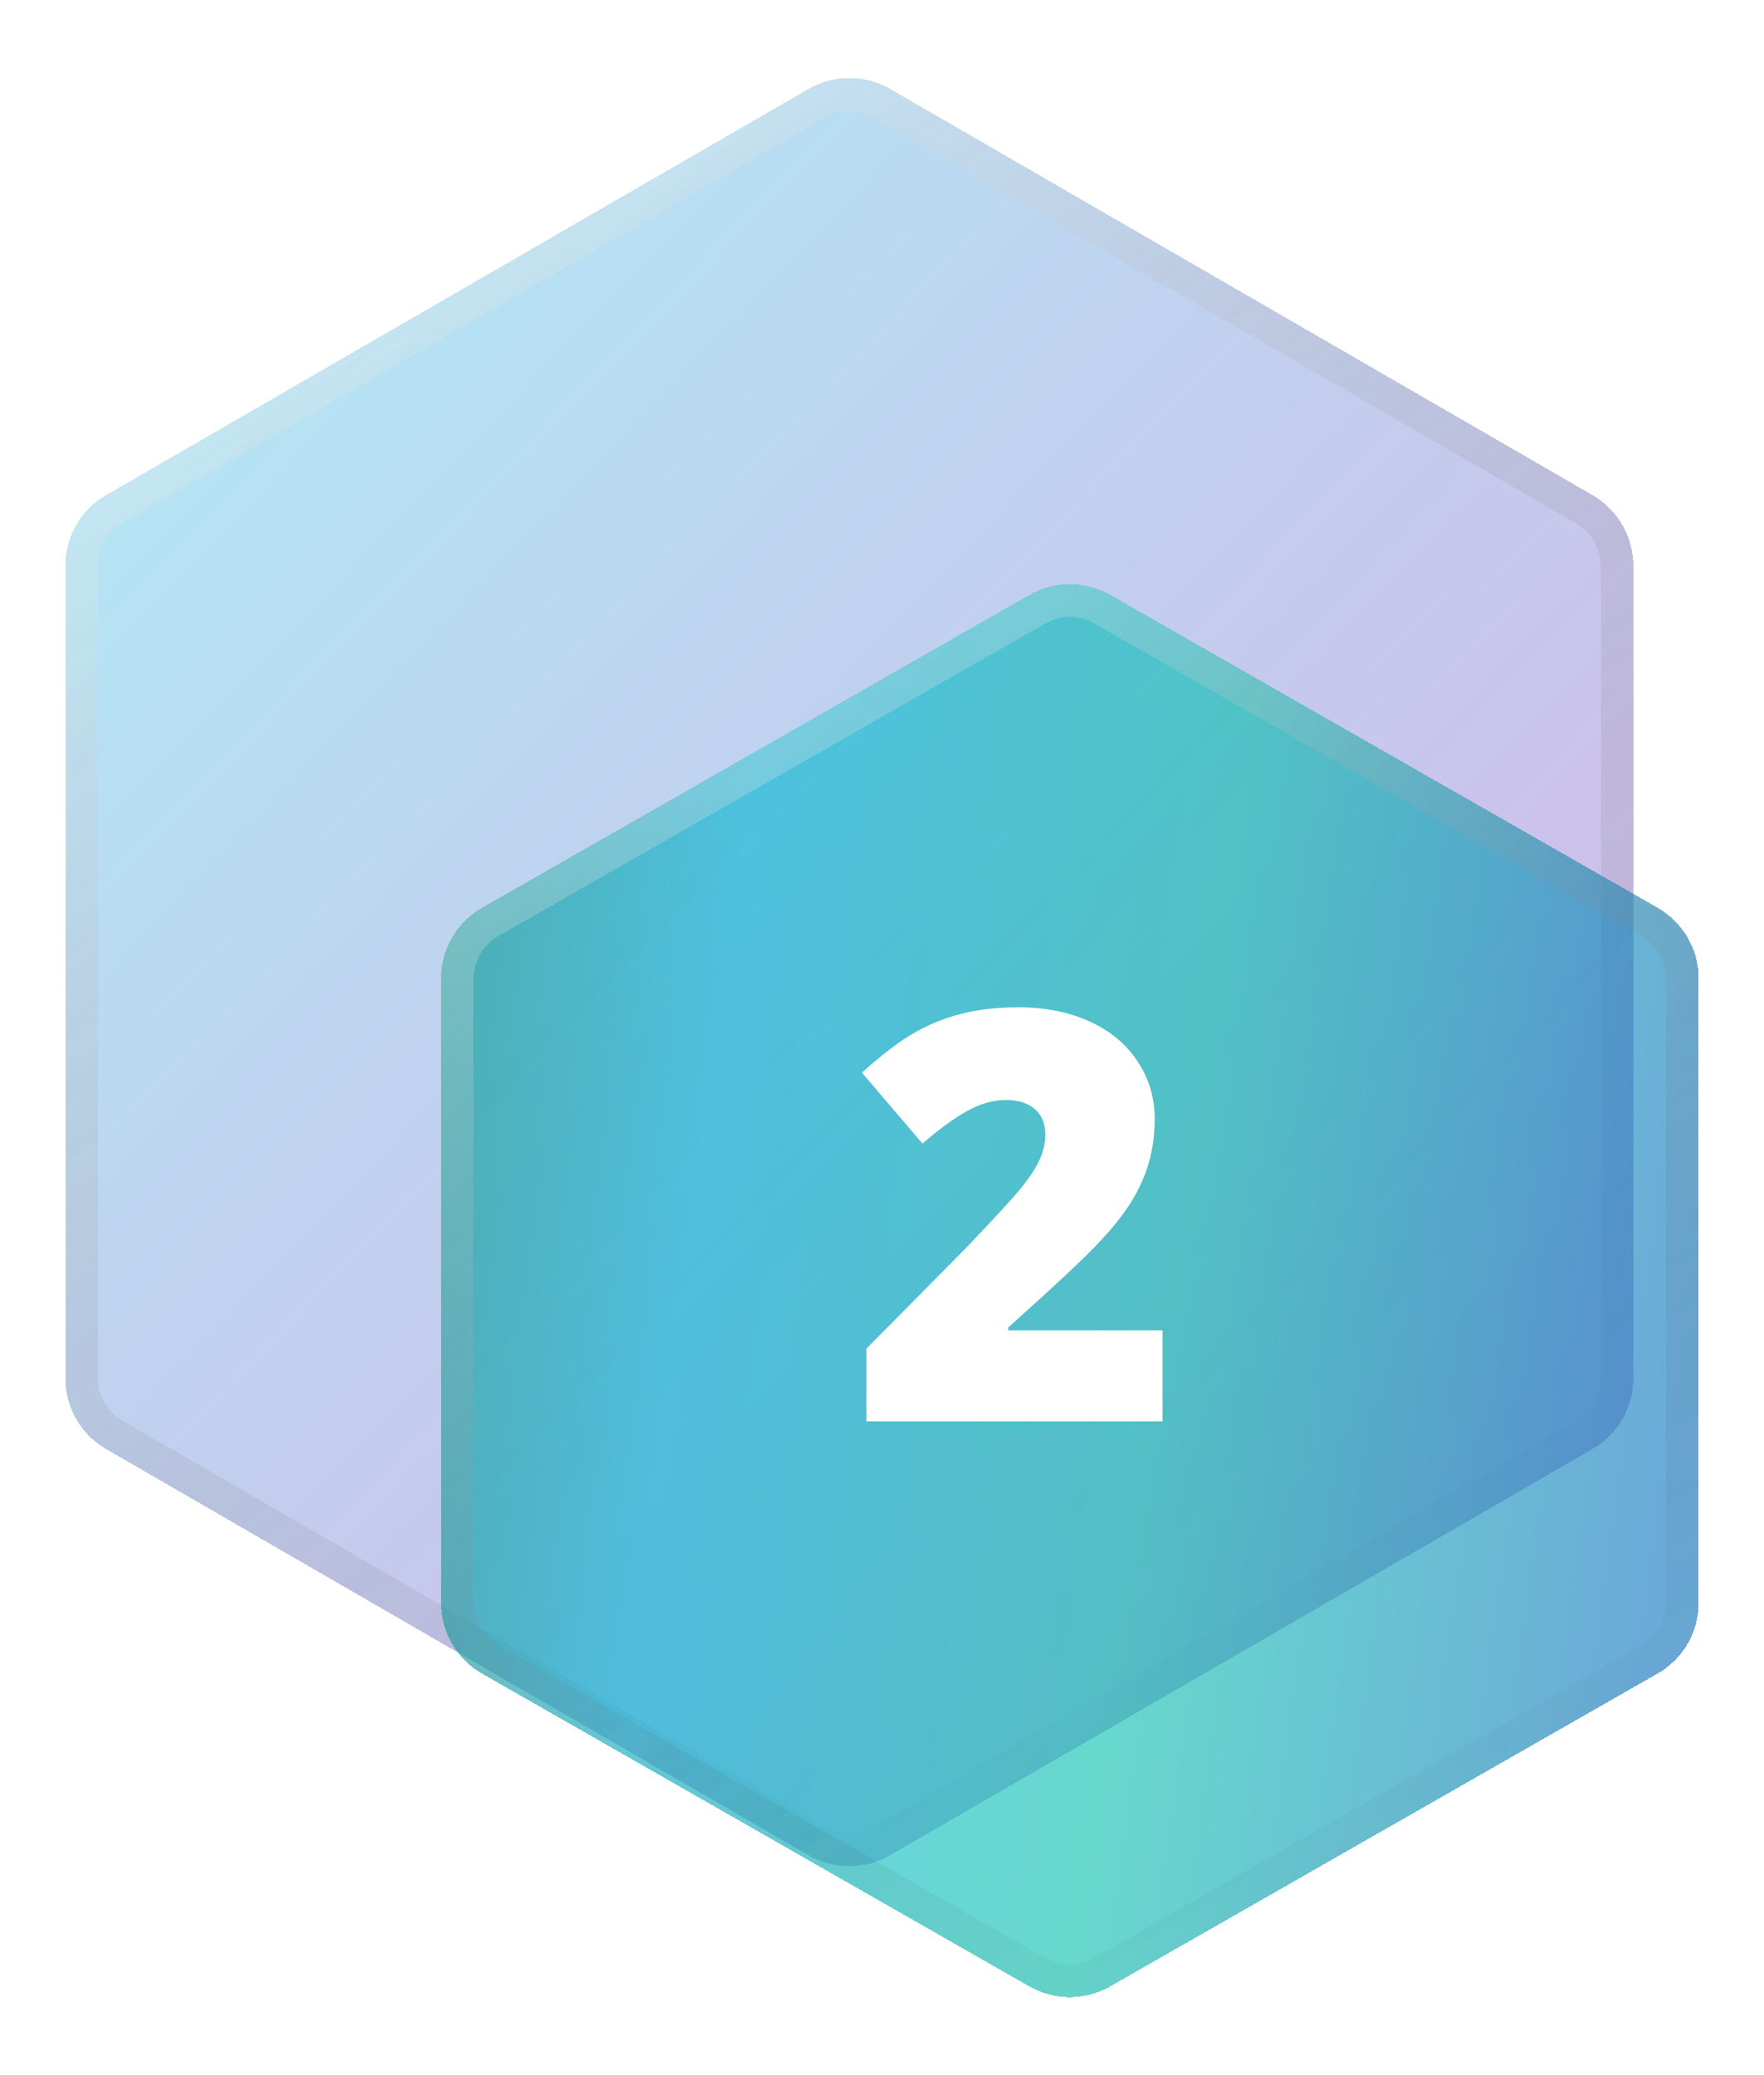 <svg width="108" height="127" viewBox="0 0 108 127" fill="none" xmlns="http://www.w3.org/2000/svg">
<g filter="url(#filter0_bd_110_197)">
<path d="M49.498 1.447C51.046 0.552 52.954 0.552 54.502 1.447L97.502 26.306C99.048 27.2 100 28.849 100 30.635V80.365C100 82.15 99.048 83.8 97.502 84.694L54.502 109.553C52.954 110.448 51.046 110.448 49.498 109.553L6.497 84.694C4.952 83.8 4 82.15 4 80.365V30.635C4 28.849 4.952 27.2 6.497 26.306L49.498 1.447Z" fill="url(#paint0_linear_110_197)" fill-opacity="0.6" shape-rendering="crispEdges"/>
<path d="M49.998 2.312C51.237 1.596 52.763 1.596 54.002 2.312L97.002 27.172C98.239 27.887 99 29.207 99 30.635V80.365C99 81.793 98.239 83.113 97.002 83.828L54.002 108.687C52.763 109.404 51.237 109.404 49.998 108.687L6.998 83.828C5.762 83.113 5 81.793 5 80.365V30.635C5 29.207 5.762 27.887 6.998 27.172L49.998 2.312Z" stroke="url(#paint1_linear_110_197)" stroke-opacity="0.3" stroke-width="2" shape-rendering="crispEdges"/>
</g>
<g filter="url(#filter1_bd_110_197)">
<path d="M63.019 32.417C64.556 31.539 66.444 31.539 67.981 32.417L101.481 51.56C103.039 52.451 104 54.107 104 55.902V94.098C104 95.893 103.039 97.549 101.481 98.44L67.981 117.582C66.444 118.461 64.556 118.461 63.019 117.582L29.519 98.44C27.961 97.549 27 95.893 27 94.098V55.902C27 54.107 27.961 52.451 29.519 51.56L63.019 32.417Z" fill="url(#paint2_linear_110_197)" fill-opacity="0.6" shape-rendering="crispEdges"/>
<path d="M63.515 33.286C64.745 32.583 66.255 32.583 67.485 33.286L100.985 52.429C102.231 53.141 103 54.466 103 55.902V94.098C103 95.534 102.231 96.859 100.985 97.571L67.485 116.714C66.255 117.417 64.745 117.417 63.515 116.714L30.015 97.571C28.769 96.859 28 95.534 28 94.098V55.902C28 54.466 28.769 53.141 30.015 52.429L63.515 33.286Z" stroke="url(#paint3_linear_110_197)" stroke-opacity="0.3" stroke-width="2" shape-rendering="crispEdges"/>
</g>
<path d="M71.175 87H53.042V82.557L59.144 76.387C60.887 74.564 62.026 73.322 62.562 72.662C63.097 71.989 63.467 71.414 63.672 70.936C63.889 70.457 63.997 69.956 63.997 69.432C63.997 68.782 63.786 68.269 63.365 67.894C62.943 67.518 62.351 67.33 61.587 67.33C60.801 67.33 60.004 67.558 59.195 68.013C58.397 68.457 57.492 69.118 56.477 69.996L52.769 65.655C54.056 64.504 55.139 63.684 56.016 63.194C56.893 62.693 57.845 62.311 58.87 62.049C59.907 61.787 61.069 61.656 62.356 61.656C63.974 61.656 65.415 61.941 66.68 62.51C67.956 63.08 68.942 63.895 69.637 64.954C70.343 66.002 70.696 67.181 70.696 68.492C70.696 69.472 70.571 70.377 70.32 71.209C70.081 72.041 69.705 72.861 69.192 73.67C68.68 74.467 67.996 75.311 67.142 76.199C66.299 77.088 64.493 78.774 61.724 81.258V81.429H71.175V87Z" fill="white"/>
<defs>
<filter id="filter0_bd_110_197" x="-8" y="-11.225" width="120" height="133.449" filterUnits="userSpaceOnUse" color-interpolation-filters="sRGB">
<feFlood flood-opacity="0" result="BackgroundImageFix"/>
<feGaussianBlur in="BackgroundImageFix" stdDeviation="6"/>
<feComposite in2="SourceAlpha" operator="in" result="effect1_backgroundBlur_110_197"/>
<feColorMatrix in="SourceAlpha" type="matrix" values="0 0 0 0 0 0 0 0 0 0 0 0 0 0 0 0 0 0 127 0" result="hardAlpha"/>
<feOffset dy="4"/>
<feGaussianBlur stdDeviation="2"/>
<feComposite in2="hardAlpha" operator="out"/>
<feColorMatrix type="matrix" values="0 0 0 0 0 0 0 0 0 0 0 0 0 0 0 0 0 0 0.1 0"/>
<feBlend mode="normal" in2="effect1_backgroundBlur_110_197" result="effect2_dropShadow_110_197"/>
<feBlend mode="normal" in="SourceGraphic" in2="effect2_dropShadow_110_197" result="shape"/>
</filter>
<filter id="filter1_bd_110_197" x="15" y="19.759" width="101" height="110.482" filterUnits="userSpaceOnUse" color-interpolation-filters="sRGB">
<feFlood flood-opacity="0" result="BackgroundImageFix"/>
<feGaussianBlur in="BackgroundImageFix" stdDeviation="6"/>
<feComposite in2="SourceAlpha" operator="in" result="effect1_backgroundBlur_110_197"/>
<feColorMatrix in="SourceAlpha" type="matrix" values="0 0 0 0 0 0 0 0 0 0 0 0 0 0 0 0 0 0 127 0" result="hardAlpha"/>
<feOffset dy="4"/>
<feGaussianBlur stdDeviation="2"/>
<feComposite in2="hardAlpha" operator="out"/>
<feColorMatrix type="matrix" values="0 0 0 0 0 0 0 0 0 0 0 0 0 0 0 0 0 0 0.1 0"/>
<feBlend mode="normal" in2="effect1_backgroundBlur_110_197" result="effect2_dropShadow_110_197"/>
<feBlend mode="normal" in="SourceGraphic" in2="effect2_dropShadow_110_197" result="shape"/>
</filter>
<linearGradient id="paint0_linear_110_197" x1="101.748" y1="95.391" x2="11.662" y2="8.6" gradientUnits="userSpaceOnUse">
<stop offset="0.015" stop-color="#7E23B7" stop-opacity="0.55"/>
<stop offset="1" stop-color="#45CBE9" stop-opacity="0.7"/>
</linearGradient>
<linearGradient id="paint1_linear_110_197" x1="12.259" y1="11.659" x2="73.962" y2="110.926" gradientUnits="userSpaceOnUse">
<stop stop-color="white"/>
<stop offset="1" stop-opacity="0"/>
</linearGradient>
<linearGradient id="paint2_linear_110_197" x1="27.686" y1="31" x2="112.057" y2="42.879" gradientUnits="userSpaceOnUse">
<stop offset="0.001" stop-color="#008F80"/>
<stop offset="0.235" stop-color="#00B7D2"/>
<stop offset="0.585" stop-color="#02BEAC"/>
<stop offset="0.955" stop-color="#0772BE"/>
</linearGradient>
<linearGradient id="paint3_linear_110_197" x1="33.624" y1="40.243" x2="82.288" y2="119.45" gradientUnits="userSpaceOnUse">
<stop stop-color="white"/>
<stop offset="1" stop-opacity="0"/>
</linearGradient>
</defs>
</svg>
